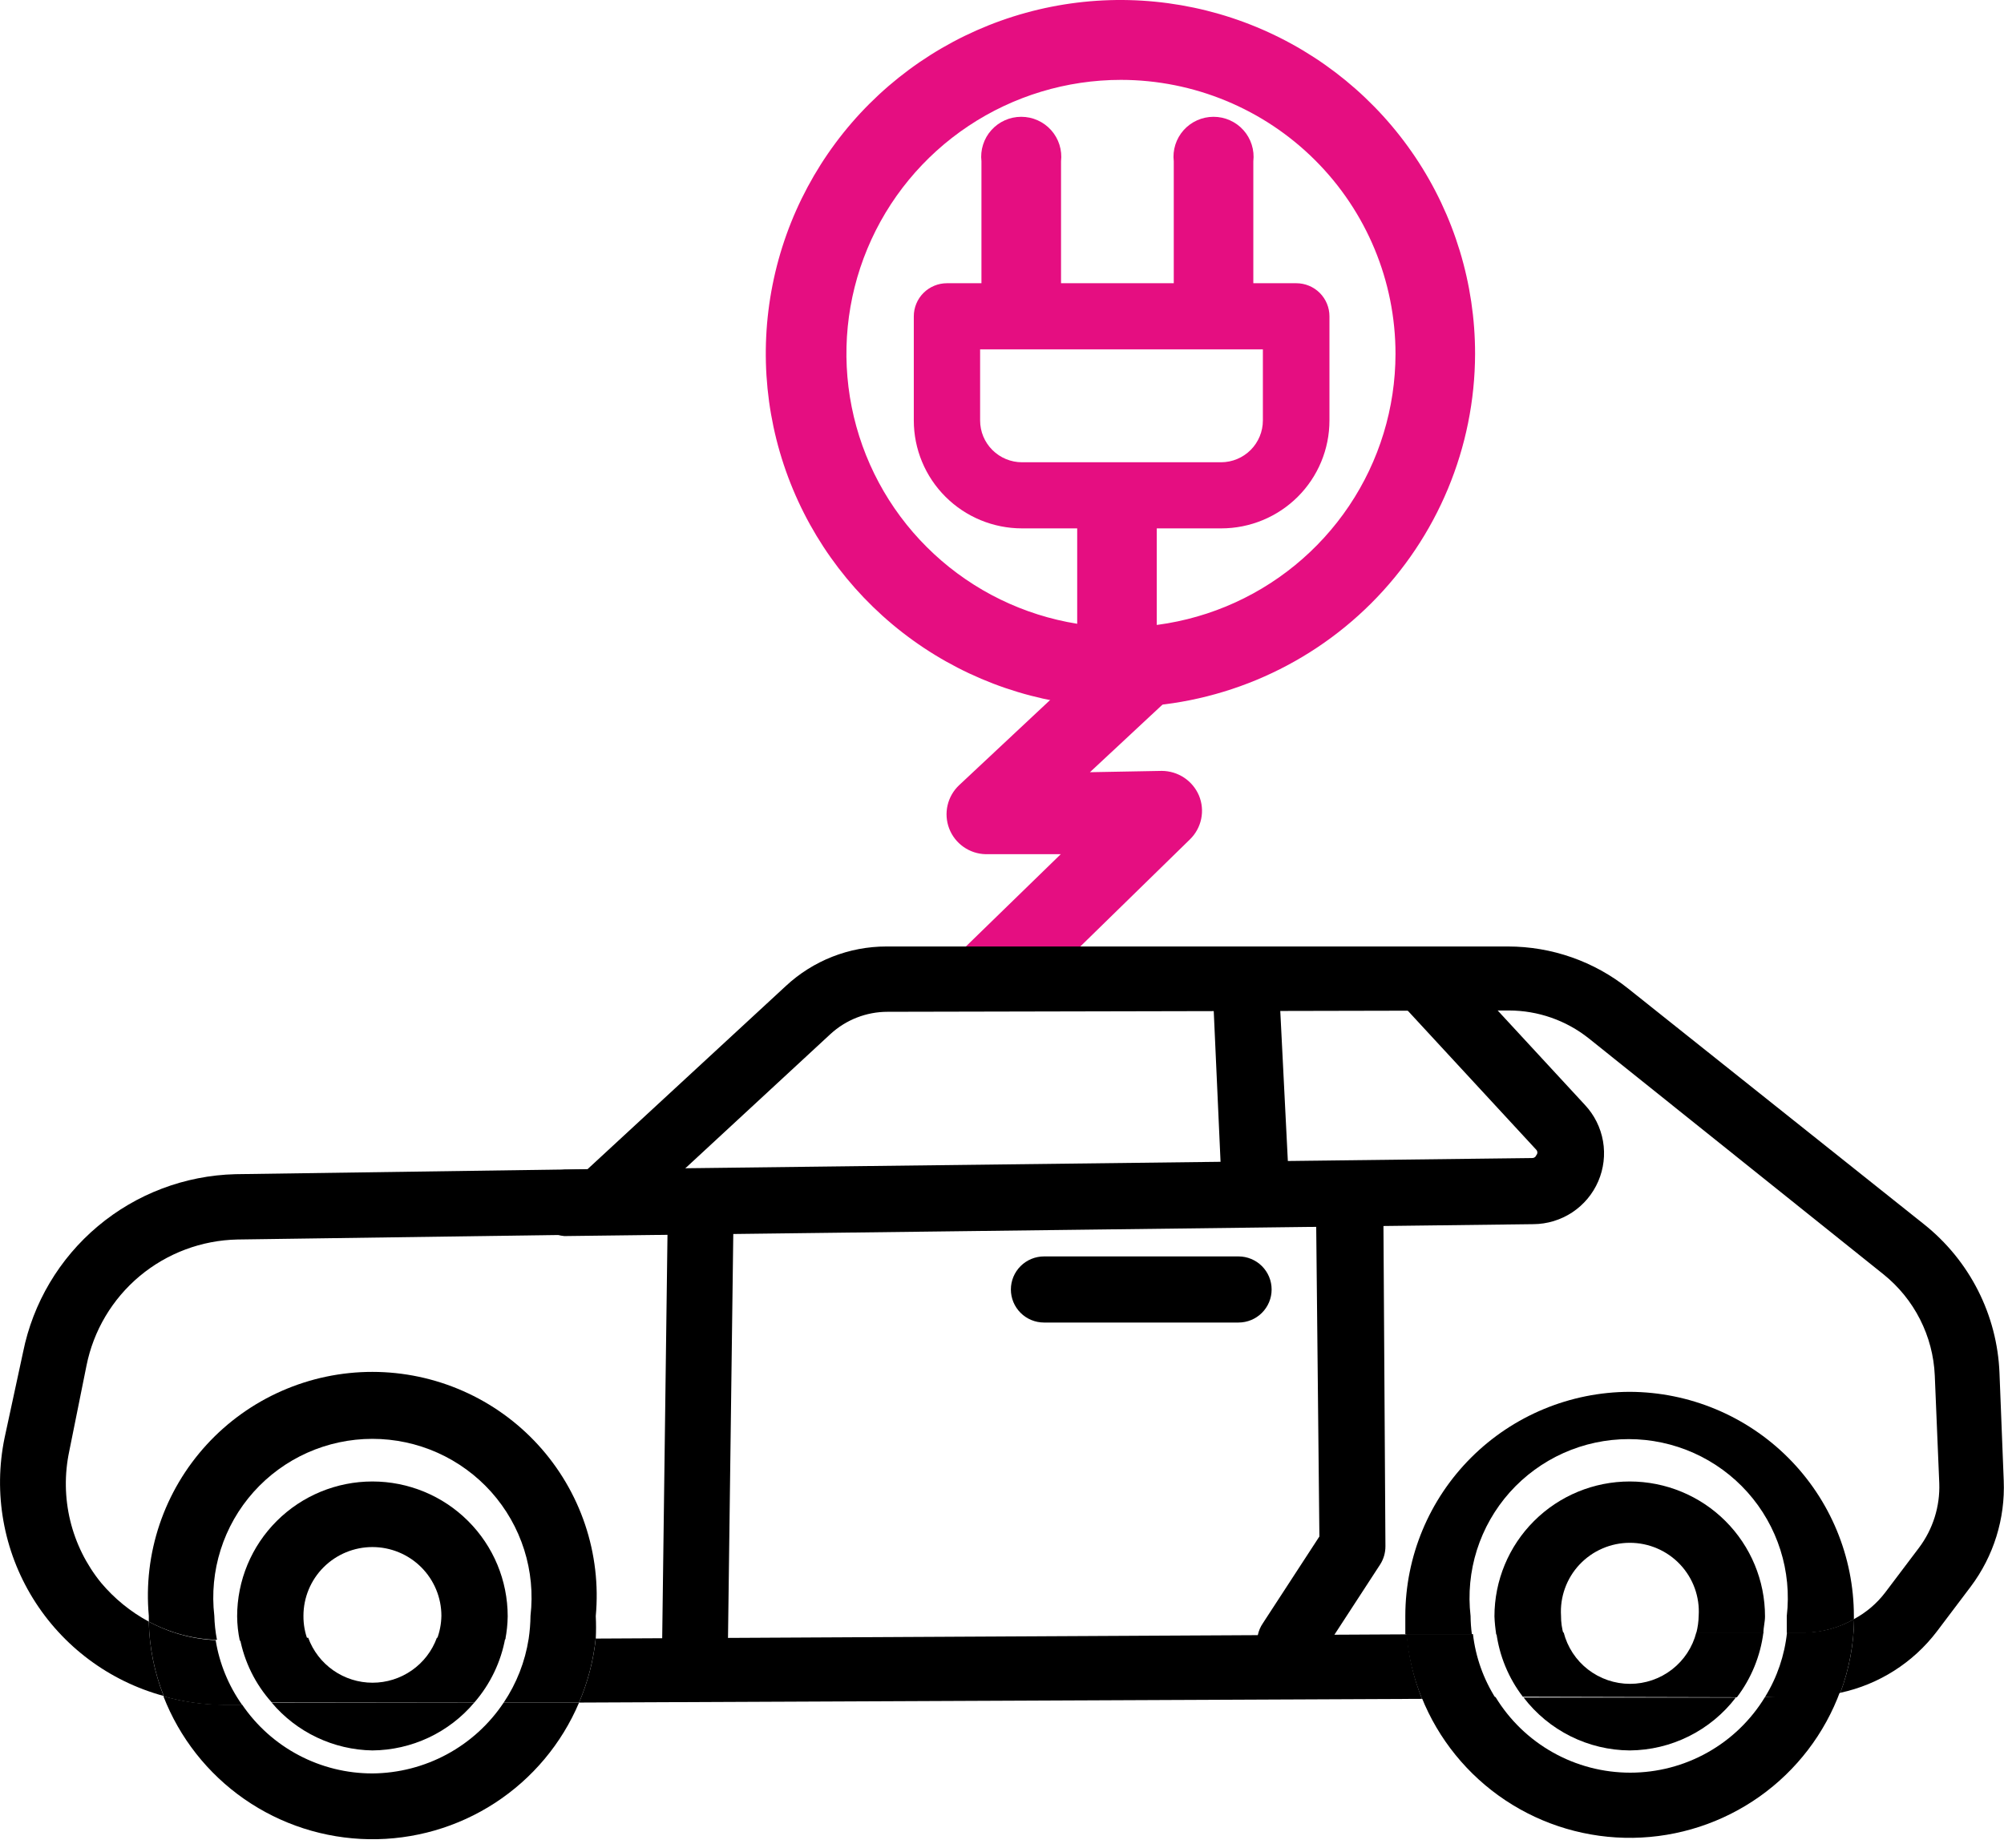 <?xml version="1.0" encoding="UTF-8"?> <svg xmlns="http://www.w3.org/2000/svg" width="90" height="83" viewBox="0 0 90 83" fill="none"><path d="M45.721 45.25L43.207 42.684L47.639 38.372H44.267C43.91 38.364 43.564 38.25 43.272 38.045C42.98 37.84 42.756 37.553 42.628 37.22C42.501 36.888 42.475 36.525 42.555 36.178C42.635 35.831 42.816 35.515 43.076 35.271L50.307 28.5L52.773 31.125L48.949 34.689L52.178 34.63C52.533 34.632 52.881 34.737 53.177 34.933C53.474 35.13 53.706 35.408 53.845 35.735C53.983 36.066 54.019 36.431 53.946 36.783C53.874 37.134 53.698 37.456 53.44 37.707L45.721 45.25Z" fill="#E50E81"></path><path d="M89.797 61.668C89.745 60.378 89.415 59.114 88.829 57.962C88.243 56.81 87.415 55.797 86.402 54.992L73.12 44.407C71.588 43.184 69.685 42.518 67.723 42.518H39.812C38.131 42.517 36.512 43.154 35.285 44.3L26.387 52.521L10.567 52.747C8.305 52.805 6.13 53.628 4.398 55.081C2.667 56.533 1.481 58.529 1.036 60.742L0.203 64.603C-0.304 67.078 0.153 69.652 1.48 71.803C2.808 73.955 4.906 75.521 7.35 76.186C6.931 75.121 6.705 73.991 6.683 72.847C5.864 72.406 5.137 71.813 4.539 71.101C3.875 70.285 3.402 69.332 3.154 68.31C2.907 67.289 2.892 66.225 3.109 65.197L3.884 61.348C4.198 59.775 5.041 58.356 6.273 57.325C7.506 56.295 9.054 55.715 10.662 55.681L27.578 55.443L37.298 46.45C37.996 45.809 38.911 45.452 39.86 45.452L67.771 45.393C69.069 45.395 70.329 45.834 71.345 46.64L84.592 57.249C85.276 57.8 85.835 58.489 86.231 59.271C86.628 60.054 86.853 60.911 86.891 61.787L87.093 66.634C87.13 67.671 86.81 68.689 86.188 69.521L84.663 71.541C84.289 72.031 83.814 72.436 83.269 72.729C83.255 73.861 83.045 74.982 82.65 76.043C84.379 75.671 85.918 74.693 86.986 73.287L88.511 71.267C89.536 69.9 90.057 68.222 89.988 66.515L89.797 61.668Z" fill="black"></path><path d="M26.756 73.608C26.65 74.598 26.398 75.567 26.005 76.483L63.864 76.316C63.491 75.39 63.262 74.413 63.185 73.418L26.756 73.608Z" fill="black"></path><path d="M16.726 79.666C15.572 79.667 14.435 79.386 13.416 78.847C12.396 78.309 11.524 77.53 10.876 76.578H10.007C9.104 76.572 8.206 76.444 7.338 76.198C8.061 78.064 9.326 79.673 10.972 80.818C12.618 81.962 14.569 82.59 16.576 82.621C18.582 82.652 20.552 82.084 22.232 80.99C23.912 79.896 25.226 78.326 26.006 76.483H22.622C21.975 77.454 21.1 78.252 20.072 78.807C19.044 79.362 17.895 79.657 16.726 79.666Z" fill="black"></path><path d="M9.625 72.586C9.509 71.587 9.606 70.575 9.91 69.617C10.213 68.658 10.717 67.774 11.388 67.023C12.058 66.273 12.88 65.672 13.8 65.26C14.72 64.849 15.717 64.636 16.725 64.636C17.733 64.636 18.73 64.849 19.65 65.26C20.57 65.672 21.392 66.273 22.063 67.023C22.733 67.774 23.237 68.658 23.541 69.617C23.844 70.575 23.941 71.587 23.825 72.586C23.821 72.932 23.793 73.277 23.742 73.62H26.756C26.773 73.279 26.773 72.938 26.756 72.598C26.884 71.207 26.72 69.805 26.274 68.48C25.828 67.156 25.11 65.939 24.167 64.907C23.223 63.875 22.074 63.05 20.793 62.486C19.512 61.921 18.126 61.629 16.726 61.628C15.325 61.627 13.94 61.918 12.658 62.481C11.376 63.044 10.226 63.867 9.281 64.898C8.336 65.929 7.617 67.145 7.169 68.469C6.722 69.793 6.556 71.195 6.683 72.586C6.683 72.669 6.683 72.752 6.683 72.847C7.626 73.352 8.674 73.633 9.744 73.667C9.675 73.311 9.635 72.949 9.625 72.586Z" fill="black"></path><path d="M23.742 73.62C23.582 74.644 23.2 75.621 22.622 76.483H26.005C26.4 75.559 26.653 74.582 26.756 73.584L23.742 73.62Z" fill="black"></path><path d="M10.054 76.59H10.876C10.262 75.723 9.854 74.727 9.685 73.679C8.634 73.632 7.608 73.348 6.683 72.847C6.706 74 6.936 75.138 7.362 76.209C8.23 76.456 9.128 76.584 10.031 76.59H10.054Z" fill="black"></path><path d="M16.726 78.633C17.599 78.625 18.46 78.429 19.249 78.058C20.039 77.687 20.739 77.149 21.3 76.483H12.199C12.755 77.143 13.447 77.677 14.228 78.048C15.009 78.419 15.861 78.619 16.726 78.633Z" fill="black"></path><path d="M13.628 72.586C13.628 71.767 13.954 70.981 14.535 70.402C15.116 69.823 15.904 69.497 16.725 69.497C17.547 69.497 18.335 69.823 18.916 70.402C19.496 70.981 19.823 71.767 19.823 72.586C19.817 72.947 19.748 73.305 19.62 73.643H22.694C22.76 73.303 22.796 72.957 22.801 72.61C22.801 71.003 22.161 69.462 21.021 68.326C19.882 67.189 18.337 66.551 16.725 66.551C15.114 66.551 13.569 67.189 12.429 68.326C11.29 69.462 10.65 71.003 10.65 72.61C10.653 72.977 10.693 73.343 10.769 73.703H13.831C13.693 73.347 13.624 72.968 13.628 72.586Z" fill="black"></path><path d="M21.3 76.483C22.02 75.656 22.502 74.65 22.694 73.572H19.62C19.405 74.164 19.012 74.675 18.495 75.036C17.978 75.397 17.362 75.591 16.731 75.591C16.1 75.591 15.484 75.397 14.968 75.036C14.451 74.675 14.058 74.164 13.842 73.572H10.769C10.971 74.65 11.466 75.653 12.199 76.471L21.3 76.483Z" fill="black"></path><path d="M73.191 62.524C70.518 62.53 67.957 63.593 66.068 65.479C64.179 67.365 63.116 69.92 63.113 72.586C63.113 72.859 63.113 73.144 63.113 73.418H66.103C66.066 73.146 66.046 72.872 66.044 72.598C65.928 71.599 66.025 70.587 66.328 69.629C66.632 68.67 67.136 67.786 67.806 67.035C68.477 66.285 69.299 65.684 70.219 65.272C71.139 64.861 72.136 64.648 73.144 64.648C74.152 64.648 75.149 64.861 76.069 65.272C76.989 65.684 77.811 66.285 78.481 67.035C79.152 67.786 79.655 68.67 79.959 69.629C80.263 70.587 80.36 71.599 80.244 72.598C80.244 72.851 80.244 73.101 80.244 73.346H81.078C81.844 73.332 82.594 73.124 83.258 72.74C83.258 72.74 83.258 72.645 83.258 72.598C83.258 69.932 82.198 67.375 80.311 65.487C78.425 63.599 75.864 62.533 73.191 62.524Z" fill="black"></path><path d="M79.267 76.233C78.636 77.271 77.748 78.129 76.688 78.724C75.628 79.32 74.432 79.632 73.215 79.632C71.998 79.632 70.802 79.32 69.742 78.724C68.682 78.129 67.794 77.271 67.163 76.233H63.84C64.594 78.123 65.906 79.74 67.603 80.87C69.299 81.999 71.3 82.588 73.339 82.559C75.379 82.529 77.361 81.882 79.024 80.704C80.687 79.525 81.951 77.871 82.65 75.96C82.142 76.076 81.623 76.14 81.101 76.15L79.267 76.233Z" fill="black"></path><path d="M66.151 73.406H63.161C63.245 74.406 63.482 75.388 63.864 76.316H67.187C66.625 75.437 66.27 74.442 66.151 73.406Z" fill="black"></path><path d="M81.089 73.334H80.255C80.147 74.362 79.81 75.353 79.267 76.233H81.101C81.623 76.223 82.142 76.16 82.65 76.043C83.045 74.982 83.255 73.861 83.269 72.728C82.606 73.112 81.856 73.32 81.089 73.334Z" fill="black"></path><path d="M70.106 72.586C70.08 72.165 70.14 71.743 70.284 71.347C70.427 70.95 70.65 70.587 70.94 70.279C71.23 69.972 71.579 69.727 71.968 69.56C72.356 69.392 72.774 69.306 73.197 69.306C73.62 69.306 74.038 69.392 74.427 69.56C74.815 69.727 75.165 69.972 75.454 70.279C75.744 70.587 75.967 70.95 76.111 71.347C76.254 71.743 76.315 72.165 76.288 72.586C76.283 72.847 76.247 73.106 76.181 73.358H79.195C79.195 73.109 79.267 72.859 79.267 72.61C79.267 71.003 78.626 69.462 77.487 68.326C76.348 67.189 74.802 66.551 73.191 66.551C71.58 66.551 70.034 67.189 68.895 68.326C67.756 69.462 67.116 71.003 67.116 72.61C67.126 72.885 67.154 73.158 67.199 73.43H70.225C70.144 73.156 70.104 72.871 70.106 72.586Z" fill="black"></path><path d="M73.191 78.633C74.115 78.626 75.024 78.408 75.85 77.996C76.676 77.584 77.397 76.989 77.956 76.257H68.426C68.986 76.989 69.707 77.584 70.532 77.996C71.358 78.408 72.268 78.626 73.191 78.633Z" fill="black"></path><path d="M78.004 76.245C78.65 75.395 79.06 74.392 79.195 73.335H76.181C76.013 73.994 75.628 74.579 75.089 74.997C74.55 75.415 73.886 75.642 73.203 75.642C72.52 75.642 71.857 75.415 71.317 74.997C70.778 74.579 70.394 73.994 70.225 73.335H67.199C67.337 74.384 67.747 75.379 68.391 76.221L78.004 76.245Z" fill="black"></path><path d="M25.338 55.526C24.965 55.493 24.617 55.322 24.364 55.046C24.111 54.77 23.971 54.41 23.971 54.036C23.971 53.662 24.111 53.301 24.364 53.025C24.617 52.749 24.965 52.578 25.338 52.545L68.795 52.022C68.839 52.025 68.882 52.014 68.918 51.99C68.955 51.967 68.983 51.932 68.998 51.891C69.027 51.859 69.043 51.816 69.043 51.773C69.043 51.729 69.027 51.686 68.998 51.654L62.875 45.025C62.626 44.733 62.499 44.357 62.521 43.975C62.543 43.593 62.713 43.233 62.994 42.973C63.276 42.712 63.647 42.57 64.031 42.576C64.415 42.582 64.782 42.736 65.055 43.005L71.178 49.634C71.602 50.086 71.884 50.651 71.991 51.261C72.097 51.871 72.023 52.498 71.778 53.066C71.533 53.635 71.127 54.12 70.61 54.462C70.093 54.803 69.487 54.988 68.867 54.992L25.41 55.526H25.338Z" fill="black"></path><path d="M56.359 55.099C55.975 55.099 55.606 54.95 55.331 54.684C55.055 54.418 54.894 54.056 54.882 53.673L54.477 44.704C54.459 44.31 54.599 43.925 54.866 43.635C55.133 43.344 55.505 43.171 55.9 43.154C56.295 43.136 56.681 43.276 56.972 43.542C57.264 43.809 57.437 44.179 57.455 44.573L57.907 53.531C57.915 53.726 57.885 53.92 57.817 54.104C57.75 54.287 57.647 54.455 57.514 54.599C57.381 54.742 57.221 54.858 57.043 54.94C56.866 55.021 56.673 55.068 56.478 55.075L56.359 55.099Z" fill="black"></path><path d="M57.907 75.211C57.62 75.215 57.337 75.133 57.097 74.974C56.775 74.751 56.554 74.409 56.483 74.024C56.411 73.64 56.495 73.242 56.716 72.919L59.254 69.022L59.099 53.911C59.102 53.517 59.259 53.14 59.538 52.86C59.816 52.58 60.193 52.42 60.588 52.414C60.788 52.408 60.988 52.442 61.175 52.514C61.362 52.587 61.532 52.696 61.676 52.836C61.819 52.976 61.933 53.143 62.01 53.328C62.087 53.512 62.126 53.711 62.124 53.911L62.22 69.462C62.221 69.752 62.139 70.037 61.982 70.281L59.206 74.546C59.065 74.759 58.871 74.932 58.644 75.048C58.417 75.165 58.163 75.221 57.907 75.211Z" fill="black"></path><path d="M31.199 75.52C31.004 75.517 30.811 75.476 30.631 75.398C30.452 75.321 30.289 75.209 30.153 75.069C30.017 74.928 29.91 74.763 29.838 74.582C29.766 74.4 29.731 74.207 29.734 74.012L29.996 54.018C29.999 53.626 30.158 53.251 30.436 52.975C30.715 52.7 31.092 52.545 31.485 52.545C31.681 52.548 31.874 52.589 32.053 52.667C32.233 52.744 32.395 52.856 32.531 52.996C32.667 53.136 32.774 53.302 32.846 53.483C32.918 53.665 32.954 53.858 32.95 54.053L32.688 74.107C32.67 74.488 32.505 74.848 32.228 75.111C31.951 75.374 31.582 75.521 31.199 75.52Z" fill="black"></path><path d="M54.846 23.736H45.899C44.61 23.736 43.374 23.225 42.463 22.316C41.551 21.407 41.039 20.174 41.039 18.889V14.208C41.039 13.815 41.196 13.437 41.475 13.158C41.755 12.88 42.133 12.723 42.528 12.723H58.217C58.612 12.723 58.991 12.88 59.27 13.158C59.549 13.437 59.706 13.815 59.706 14.208V18.889C59.706 20.174 59.194 21.407 58.283 22.316C57.371 23.225 56.135 23.736 54.846 23.736ZM44.017 15.693V18.889C44.017 19.387 44.215 19.864 44.569 20.216C44.922 20.568 45.4 20.766 45.899 20.766H54.846C55.343 20.763 55.819 20.564 56.169 20.212C56.519 19.86 56.716 19.385 56.716 18.889V15.693H44.017Z" fill="#E50E81"></path><path d="M50.343 31.767C47.191 31.771 44.109 30.844 41.486 29.101C38.864 27.358 36.819 24.878 35.61 21.975C34.401 19.073 34.083 15.878 34.696 12.795C35.308 9.712 36.825 6.88 39.052 4.656C41.28 2.433 44.119 0.919 47.21 0.305C50.301 -0.308 53.505 0.007 56.417 1.21C59.328 2.413 61.816 4.451 63.566 7.065C65.316 9.679 66.248 12.752 66.246 15.895C66.237 20.1 64.558 24.129 61.578 27.104C58.598 30.078 54.559 31.754 50.343 31.767ZM50.343 3.588C47.905 3.588 45.521 4.309 43.494 5.659C41.467 7.01 39.886 8.929 38.953 11.175C38.019 13.421 37.774 15.893 38.249 18.278C38.724 20.663 39.897 22.854 41.62 24.573C43.343 26.294 45.539 27.466 47.93 27.941C50.321 28.417 52.8 28.175 55.053 27.247C57.306 26.318 59.232 24.744 60.589 22.723C61.945 20.703 62.67 18.327 62.672 15.895C62.672 12.633 61.374 9.504 59.062 7.197C56.75 4.889 53.614 3.591 50.343 3.588Z" fill="#E50E81"></path><path d="M45.876 15.064C45.399 15.064 44.941 14.875 44.604 14.538C44.266 14.202 44.077 13.745 44.077 13.27V7.247C44.048 6.995 44.072 6.741 44.149 6.5C44.225 6.258 44.352 6.036 44.521 5.847C44.69 5.658 44.896 5.507 45.128 5.404C45.359 5.3 45.61 5.247 45.864 5.247C46.117 5.247 46.368 5.3 46.6 5.404C46.831 5.507 47.038 5.658 47.207 5.847C47.376 6.036 47.502 6.258 47.579 6.5C47.655 6.741 47.68 6.995 47.651 7.247V13.27C47.648 13.741 47.46 14.191 47.129 14.527C46.797 14.862 46.348 15.054 45.876 15.064Z" fill="#E50E81"></path><path d="M54.512 15.064C54.036 15.06 53.581 14.87 53.244 14.535C52.907 14.199 52.717 13.745 52.714 13.27V7.247C52.684 6.995 52.709 6.741 52.785 6.5C52.862 6.258 52.989 6.036 53.157 5.847C53.326 5.658 53.533 5.507 53.764 5.404C53.996 5.3 54.247 5.247 54.501 5.247C54.754 5.247 55.005 5.3 55.236 5.404C55.468 5.507 55.675 5.658 55.843 5.847C56.012 6.036 56.139 6.258 56.215 6.5C56.292 6.741 56.316 6.995 56.287 7.247V13.27C56.287 13.741 56.101 14.194 55.769 14.53C55.437 14.866 54.985 15.057 54.512 15.064Z" fill="#E50E81"></path><path d="M50.212 30.816C49.972 30.821 49.735 30.778 49.512 30.69C49.29 30.602 49.087 30.471 48.917 30.304C48.746 30.137 48.61 29.937 48.517 29.717C48.425 29.497 48.377 29.261 48.377 29.023V23.023C48.348 22.772 48.373 22.517 48.449 22.276C48.526 22.035 48.652 21.813 48.821 21.624C48.99 21.435 49.197 21.284 49.428 21.18C49.66 21.077 49.91 21.023 50.164 21.023C50.418 21.023 50.669 21.077 50.9 21.18C51.131 21.284 51.338 21.435 51.507 21.624C51.676 21.813 51.803 22.035 51.879 22.276C51.956 22.517 51.98 22.772 51.951 23.023V29.046C51.948 29.509 51.765 29.952 51.44 30.282C51.116 30.613 50.675 30.804 50.212 30.816Z" fill="#E50E81"></path><path d="M55.62 59.411H46.888C46.493 59.411 46.114 59.255 45.835 58.976C45.556 58.698 45.399 58.32 45.399 57.926C45.399 57.532 45.556 57.155 45.835 56.876C46.114 56.598 46.493 56.441 46.888 56.441H55.62C56.015 56.441 56.394 56.598 56.673 56.876C56.952 57.155 57.109 57.532 57.109 57.926C57.109 58.32 56.952 58.698 56.673 58.976C56.394 59.255 56.015 59.411 55.62 59.411Z" fill="black"></path></svg> 